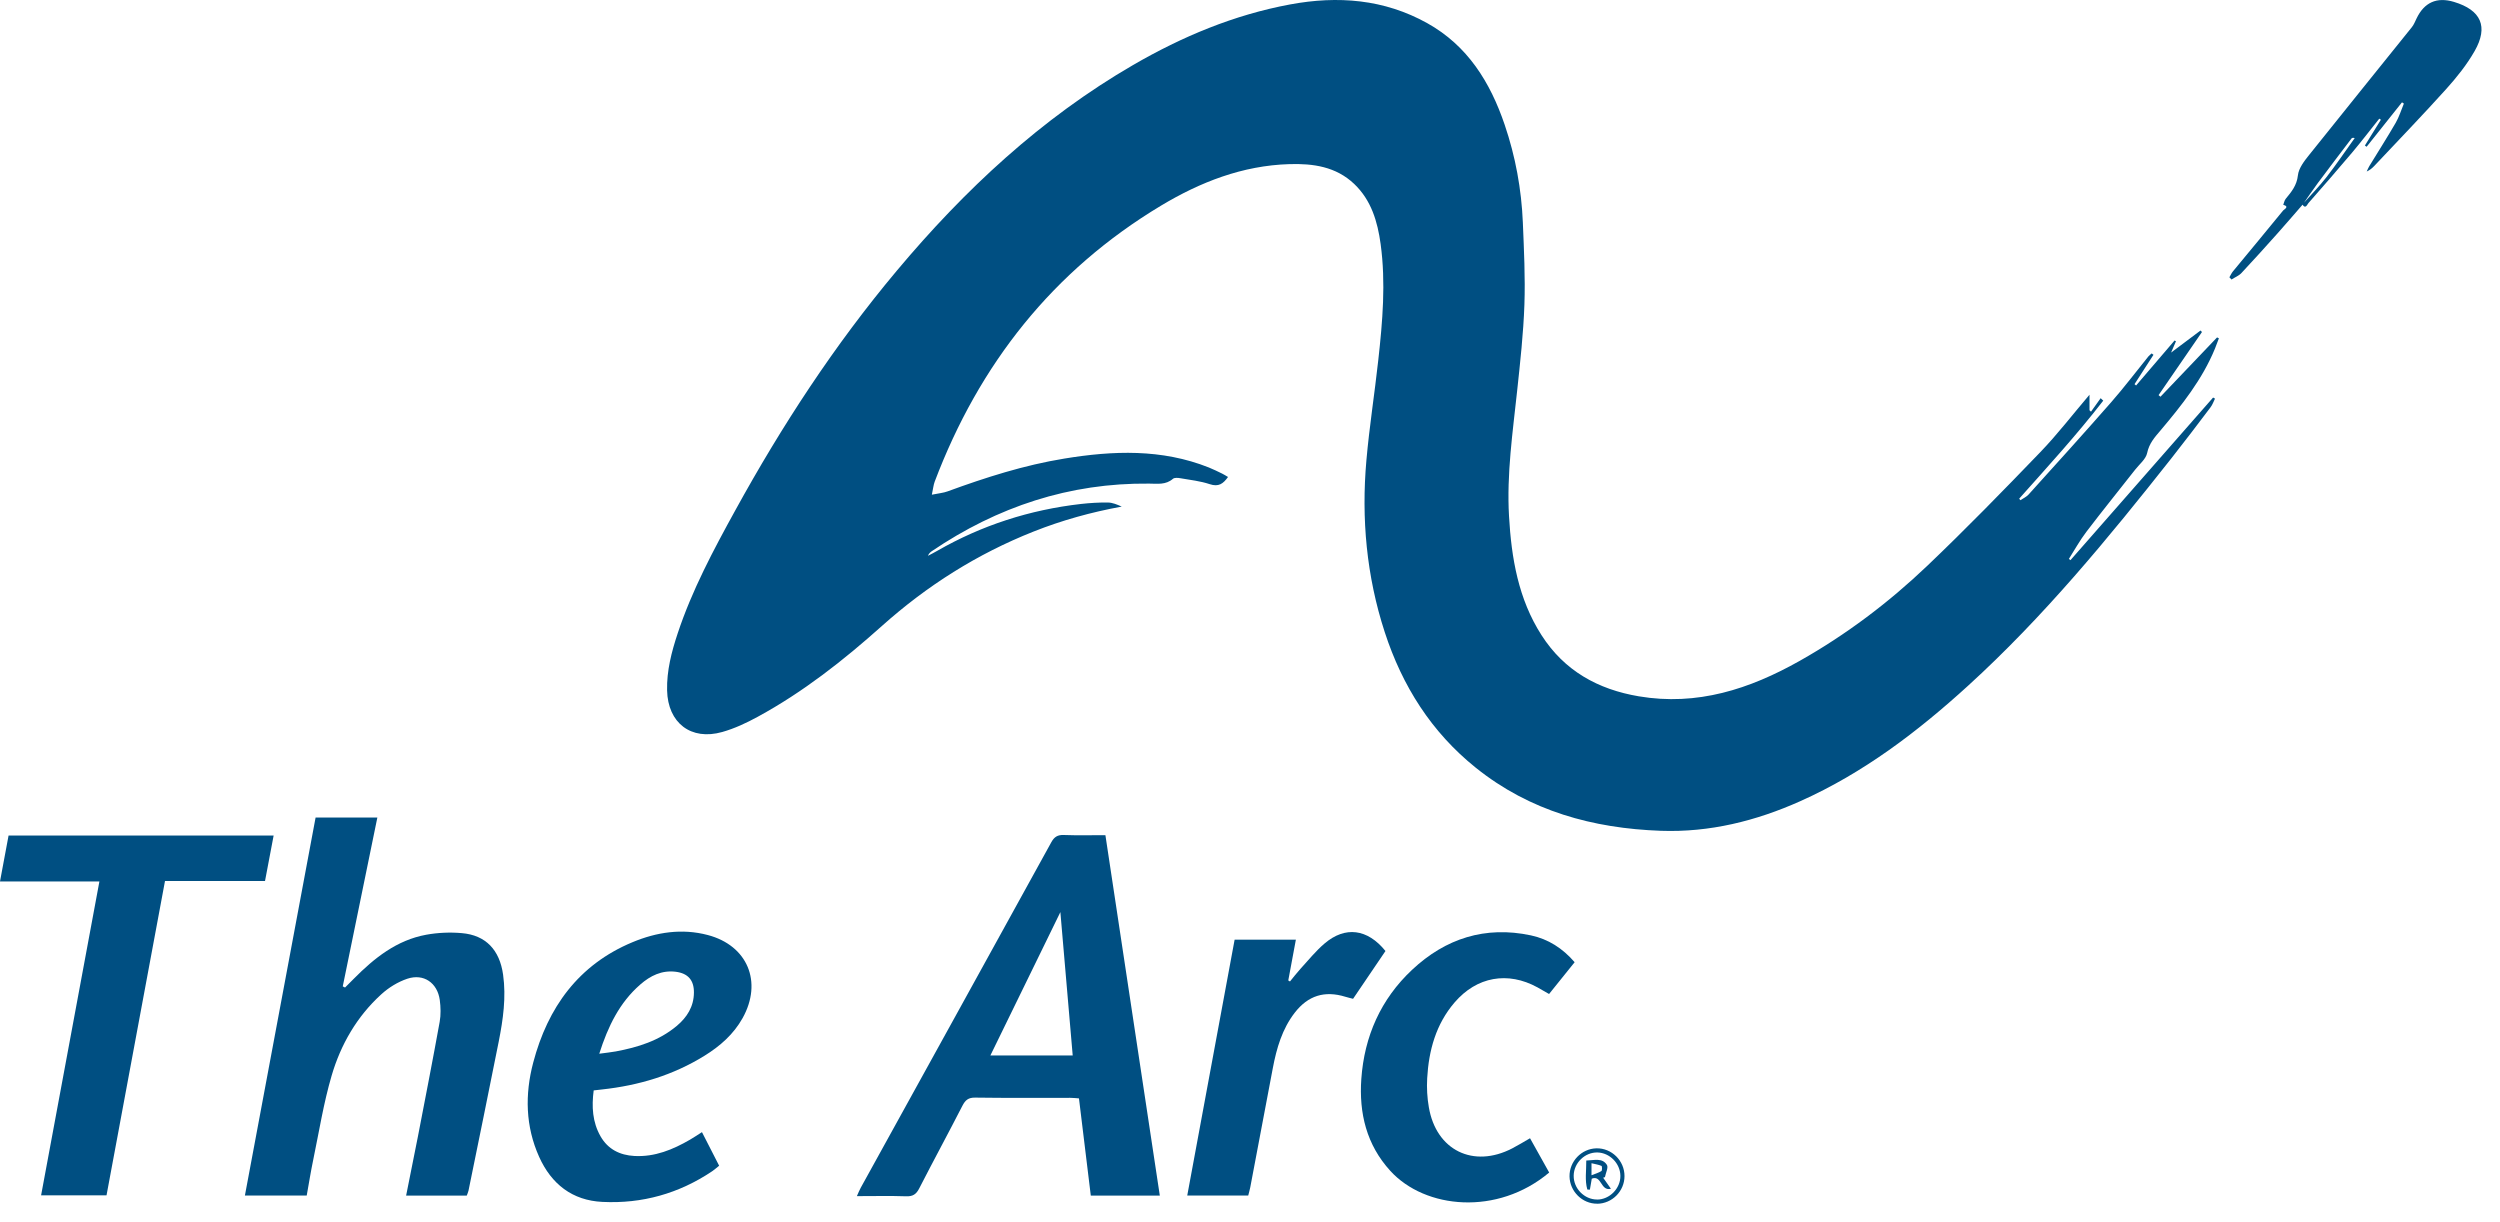 <?xml version="1.0" encoding="UTF-8" standalone="no"?>
<!DOCTYPE svg PUBLIC "-//W3C//DTD SVG 1.1//EN" "http://www.w3.org/Graphics/SVG/1.1/DTD/svg11.dtd">
<svg width="100%" height="100%" viewBox="0 0 135 66" version="1.1" xmlns="http://www.w3.org/2000/svg" xmlns:xlink="http://www.w3.org/1999/xlink" xml:space="preserve" xmlns:serif="http://www.serif.com/" style="fill-rule:evenodd;clip-rule:evenodd;stroke-linejoin:round;stroke-miterlimit:2;">
    <g>
        <clipPath id="_clip1">
            <rect x="0" y="0" width="134" height="65"/>
        </clipPath>
        <g clip-path="url(#_clip1)">
            <path d="M50.319,26.714C50.7,26.636 50.946,26.618 51.171,26.534C53.228,25.781 55.309,25.116 57.475,24.763C60.108,24.333 62.726,24.231 65.272,25.242C65.521,25.341 65.761,25.462 66.004,25.579C66.1,25.625 66.187,25.685 66.313,25.757C66.052,26.124 65.803,26.305 65.326,26.145C64.822,25.977 64.279,25.917 63.749,25.826C63.614,25.802 63.422,25.784 63.338,25.856C62.951,26.194 62.498,26.118 62.054,26.115C57.751,26.07 53.864,27.362 50.316,29.764C50.232,29.822 50.157,29.891 50.109,30.014C50.274,29.927 50.442,29.843 50.604,29.749C53.018,28.361 55.612,27.53 58.371,27.214C58.854,27.16 59.34,27.13 59.826,27.136C60.078,27.139 60.33,27.247 60.573,27.356C58.929,27.657 57.349,28.093 55.81,28.705C52.772,29.909 50.058,31.625 47.62,33.805C45.551,35.656 43.371,37.37 40.923,38.703C40.312,39.038 39.667,39.339 39.001,39.528C37.316,40.007 36.062,39.041 36.023,37.279C35.999,36.219 36.263,35.205 36.593,34.208C37.367,31.872 38.521,29.71 39.703,27.563C42.219,22.987 45.062,18.633 48.418,14.629C52.089,10.248 56.218,6.395 61.184,3.513C63.836,1.975 66.634,0.803 69.662,0.24C72.245,-0.241 74.743,-0.046 77.073,1.252C79.25,2.465 80.474,4.441 81.254,6.741C81.835,8.451 82.159,10.215 82.234,12.019C82.294,13.497 82.369,14.978 82.318,16.454C82.264,17.998 82.093,19.543 81.928,21.084C81.688,23.342 81.355,25.594 81.487,27.874C81.616,30.135 81.988,32.344 83.242,34.299C84.474,36.222 86.286,37.228 88.496,37.601C91.648,38.134 94.476,37.213 97.178,35.69C99.694,34.272 101.988,32.54 104.073,30.553C106.157,28.566 108.169,26.501 110.17,24.423C111.102,23.457 111.924,22.382 112.833,21.316L112.833,22.156C112.86,22.18 112.887,22.207 112.914,22.231L113.435,21.503C113.483,21.548 113.528,21.59 113.576,21.635C112.152,23.475 110.583,25.191 109.036,26.928C109.057,26.955 109.078,26.985 109.099,27.012C109.249,26.913 109.423,26.835 109.543,26.705C111.039,25.049 112.539,23.394 114.008,21.716C114.707,20.919 115.346,20.07 116.015,19.245C116.066,19.184 116.131,19.139 116.191,19.085C116.224,19.109 116.254,19.133 116.287,19.16C115.946,19.687 115.607,20.217 115.265,20.744C115.292,20.768 115.319,20.792 115.349,20.816C116.042,20.006 116.734,19.196 117.427,18.387C117.451,18.402 117.478,18.417 117.502,18.429C117.403,18.658 117.307,18.886 117.238,19.04C117.742,18.664 118.285,18.254 118.828,17.848L118.906,17.929C118.126,19.064 117.343,20.199 116.563,21.337C116.596,21.367 116.632,21.394 116.665,21.424C117.685,20.356 118.702,19.287 119.721,18.221C119.754,18.236 119.787,18.251 119.82,18.269C119.751,18.453 119.685,18.636 119.61,18.82C118.924,20.491 117.817,21.882 116.668,23.243C116.356,23.61 116.054,23.941 115.946,24.462C115.877,24.794 115.526,25.071 115.295,25.366C114.419,26.483 113.525,27.587 112.665,28.717C112.314,29.177 112.032,29.689 111.72,30.18C111.747,30.204 111.777,30.225 111.804,30.249C114.371,27.323 116.941,24.396 119.508,21.467C119.541,21.488 119.574,21.506 119.61,21.527C119.532,21.683 119.475,21.855 119.37,21.993C118.672,22.918 117.97,23.842 117.253,24.751C113.846,29.066 110.358,33.311 106.283,37.023C103.551,39.513 100.627,41.738 97.226,43.259C94.824,44.334 92.323,44.957 89.684,44.863C86.022,44.731 82.618,43.804 79.697,41.461C77.295,39.534 75.723,37.044 74.776,34.136C73.792,31.113 73.507,28.006 73.786,24.854C73.945,23.044 74.23,21.247 74.428,19.437C74.659,17.357 74.839,15.267 74.554,13.178C74.389,11.968 74.05,10.811 73.126,9.932C72.14,8.996 70.913,8.824 69.624,8.863C67.098,8.939 64.819,9.83 62.693,11.106C56.86,14.611 52.874,19.663 50.472,26.013C50.406,26.188 50.391,26.383 50.319,26.72L50.319,26.714Z" style="fill:rgb(0,79,130);fill-rule:nonzero;"/>
            <path d="M62.628,64.564L58.903,64.564C58.69,62.82 58.48,61.086 58.264,59.313C58.096,59.301 57.944,59.283 57.788,59.283C56.078,59.283 54.369,59.295 52.662,59.271C52.293,59.265 52.129,59.403 51.969,59.713C51.205,61.204 50.404,62.679 49.639,64.172C49.477,64.491 49.294,64.612 48.935,64.6C48.074,64.57 47.21,64.591 46.272,64.591C46.353,64.41 46.406,64.272 46.478,64.142C49.909,57.922 53.346,51.704 56.771,45.481C56.93,45.192 57.11,45.078 57.443,45.09C58.177,45.117 58.912,45.099 59.692,45.099C60.673,51.59 61.644,58.045 62.631,64.57L62.628,64.564ZM57.926,56.994C57.701,54.396 57.482,51.831 57.26,49.254C55.997,51.84 54.747,54.405 53.481,56.994L57.926,56.994Z" style="fill:rgb(0,79,130);fill-rule:nonzero;"/>
            <path d="M17.039,44.148L20.377,44.148C19.75,47.212 19.13,50.238 18.509,53.264C18.551,53.285 18.59,53.306 18.632,53.327C18.791,53.168 18.95,53.008 19.109,52.849C20.215,51.732 21.424,50.768 23.013,50.476C23.64,50.362 24.303,50.332 24.939,50.389C26.234,50.5 26.981,51.298 27.167,52.632C27.338,53.851 27.167,55.05 26.933,56.236C26.402,58.924 25.844,61.61 25.299,64.296C25.281,64.383 25.238,64.464 25.206,64.561L21.931,64.561C22.15,63.468 22.366,62.408 22.572,61.348C22.968,59.295 23.37,57.241 23.742,55.182C23.811,54.8 23.799,54.387 23.748,53.999C23.619,53.072 22.878,52.557 21.994,52.852C21.484,53.023 20.98,53.333 20.581,53.701C19.273,54.893 18.401,56.404 17.909,58.081C17.474,59.563 17.231,61.104 16.916,62.622C16.784,63.254 16.682,63.895 16.563,64.558L13.225,64.558C14.499,57.741 15.768,50.955 17.042,44.148L17.039,44.148Z" style="fill:rgb(0,79,130);fill-rule:nonzero;"/>
            <path d="M0.462,45.12L14.776,45.12C14.62,45.951 14.47,46.743 14.311,47.574L8.91,47.574C7.854,53.243 6.808,58.876 5.752,64.549L2.219,64.549C3.266,58.907 4.313,53.276 5.368,47.598L0,47.598C0.159,46.74 0.309,45.942 0.462,45.123L0.462,45.12Z" style="fill:rgb(0,79,130);fill-rule:nonzero;"/>
            <path d="M37.907,61.137C38.231,61.769 38.525,62.344 38.834,62.949C38.699,63.055 38.582,63.163 38.453,63.25C36.66,64.452 34.677,65.009 32.53,64.903C30.901,64.825 29.774,63.937 29.114,62.471C28.373,60.824 28.34,59.096 28.793,57.382C29.579,54.399 31.24,52.092 34.155,50.879C35.454,50.337 36.824,50.123 38.219,50.491C40.369,51.057 41.191,53.026 40.099,54.98C39.611,55.853 38.882,56.491 38.045,57.009C36.348,58.063 34.482,58.617 32.509,58.831C32.371,58.846 32.23,58.864 32.059,58.882C31.945,59.758 31.99,60.589 32.428,61.36C32.83,62.064 33.475,62.38 34.257,62.423C35.361,62.483 36.336,62.079 37.265,61.54C37.466,61.423 37.658,61.293 37.904,61.137L37.907,61.137ZM32.359,56.901C32.728,56.85 32.992,56.825 33.253,56.777C34.446,56.554 35.586,56.202 36.539,55.404C37.1,54.935 37.466,54.357 37.472,53.598C37.478,52.929 37.151,52.559 36.489,52.475C35.736,52.382 35.118,52.689 34.575,53.164C33.454,54.14 32.833,55.419 32.359,56.904L32.359,56.901Z" style="fill:rgb(0,79,130);fill-rule:nonzero;"/>
            <path d="M85.03,51.96C84.565,52.535 84.115,53.095 83.65,53.676C83.423,53.547 83.225,53.429 83.024,53.318C81.422,52.439 79.743,52.737 78.546,54.134C77.539,55.308 77.152,56.723 77.068,58.231C77.038,58.749 77.068,59.282 77.158,59.794C77.554,62.118 79.56,63.1 81.659,62.013C81.974,61.85 82.28,61.661 82.622,61.465C82.979,62.103 83.318,62.712 83.656,63.317C80.858,65.668 76.957,65.286 75.079,63.229C73.79,61.817 73.382,60.11 73.511,58.265C73.673,55.961 74.561,53.956 76.252,52.37C78.063,50.671 80.208,49.988 82.664,50.509C83.6,50.708 84.385,51.207 85.033,51.963L85.03,51.96Z" style="fill:rgb(0,79,130);fill-rule:nonzero;"/>
            <path d="M66.673,50.743L69.977,50.743C69.836,51.496 69.701,52.219 69.567,52.944C69.596,52.962 69.629,52.981 69.659,52.999C69.848,52.77 70.028,52.532 70.229,52.312C70.655,51.848 71.054,51.349 71.531,50.945C72.643,50 73.846,50.153 74.815,51.355C74.245,52.198 73.66,53.056 73.066,53.935C72.916,53.896 72.781,53.866 72.646,53.824C71.531,53.483 70.637,53.757 69.917,54.685C69.237,55.564 68.937,56.602 68.733,57.674C68.322,59.818 67.923,61.965 67.515,64.111C67.488,64.253 67.446,64.391 67.404,64.56L64.111,64.56C64.963,59.953 65.815,55.368 66.669,50.746L66.673,50.743Z" style="fill:rgb(0,79,130);fill-rule:nonzero;"/>
            <path d="M124.336,11.056C123.881,11.58 123.428,12.107 122.966,12.625C122.33,13.335 121.694,14.046 121.04,14.741C120.897,14.895 120.681,14.976 120.501,15.094C120.462,15.054 120.426,15.012 120.387,14.973C120.45,14.868 120.501,14.75 120.579,14.654C121.484,13.558 122.393,12.468 123.29,11.366C123.335,11.309 123.656,11.162 123.296,11.059C123.338,10.951 123.359,10.824 123.428,10.737C123.737,10.361 124.027,10.017 124.087,9.469C124.129,9.081 124.432,8.693 124.696,8.364C126.535,6.058 128.394,3.77 130.238,1.47C130.349,1.334 130.415,1.16 130.493,1C130.91,0.127 131.588,-0.177 132.515,0.103C133.975,0.542 134.386,1.434 133.63,2.758C133.207,3.499 132.659,4.182 132.086,4.818C130.82,6.224 129.507,7.582 128.211,8.961C128.1,9.078 127.977,9.183 127.803,9.262C127.848,9.165 127.884,9.063 127.941,8.973C128.418,8.193 128.91,7.422 129.369,6.63C129.555,6.308 129.663,5.941 129.809,5.595C129.776,5.57 129.744,5.549 129.708,5.525C129.072,6.326 128.433,7.127 127.797,7.925C127.767,7.904 127.734,7.883 127.704,7.859L128.568,6.465C128.538,6.447 128.511,6.426 128.481,6.407C127.995,7.016 127.521,7.636 127.02,8.232C126.244,9.153 125.449,10.063 124.654,10.969C124.588,11.044 124.498,11.312 124.33,11.041C124.768,10.55 125.23,10.078 125.635,9.56C126.166,8.876 126.649,8.157 127.155,7.455C127.053,7.428 127.005,7.446 126.981,7.479C126.376,8.277 125.764,9.075 125.167,9.879C124.882,10.261 124.618,10.659 124.345,11.05L124.336,11.056Z" style="fill:rgb(0,79,130);fill-rule:nonzero;"/>
            <path d="M86.251,65C85.447,65.009 84.769,64.338 84.754,63.528C84.742,62.718 85.396,62.031 86.203,62.01C87.027,61.989 87.726,62.676 87.723,63.51C87.723,64.323 87.057,64.994 86.248,65.003L86.251,65ZM86.239,64.777C86.919,64.777 87.51,64.175 87.501,63.492C87.492,62.826 86.928,62.251 86.266,62.233C85.585,62.215 84.985,62.799 84.979,63.489C84.97,64.178 85.555,64.774 86.239,64.774L86.239,64.777Z" style="fill:rgb(0,79,130);fill-rule:nonzero;"/>
            <path d="M86.568,63.594C86.7,63.78 86.831,63.967 86.99,64.193C86.424,64.343 86.499,63.434 85.956,63.648C85.923,63.844 85.887,64.042 85.854,64.241C85.809,64.241 85.761,64.238 85.716,64.235C85.572,63.735 85.665,63.22 85.659,62.669C86.088,62.657 86.522,62.507 86.774,62.907C86.861,63.049 86.708,63.341 86.667,63.564L86.571,63.597L86.568,63.594ZM85.941,63.464C86.16,63.377 86.334,63.329 86.478,63.233C86.522,63.202 86.516,62.974 86.481,62.959C86.322,62.889 86.142,62.865 85.941,62.814L85.941,63.464Z" style="fill:rgb(0,79,130);fill-rule:nonzero;"/>
        </g>
    </g>
</svg>
